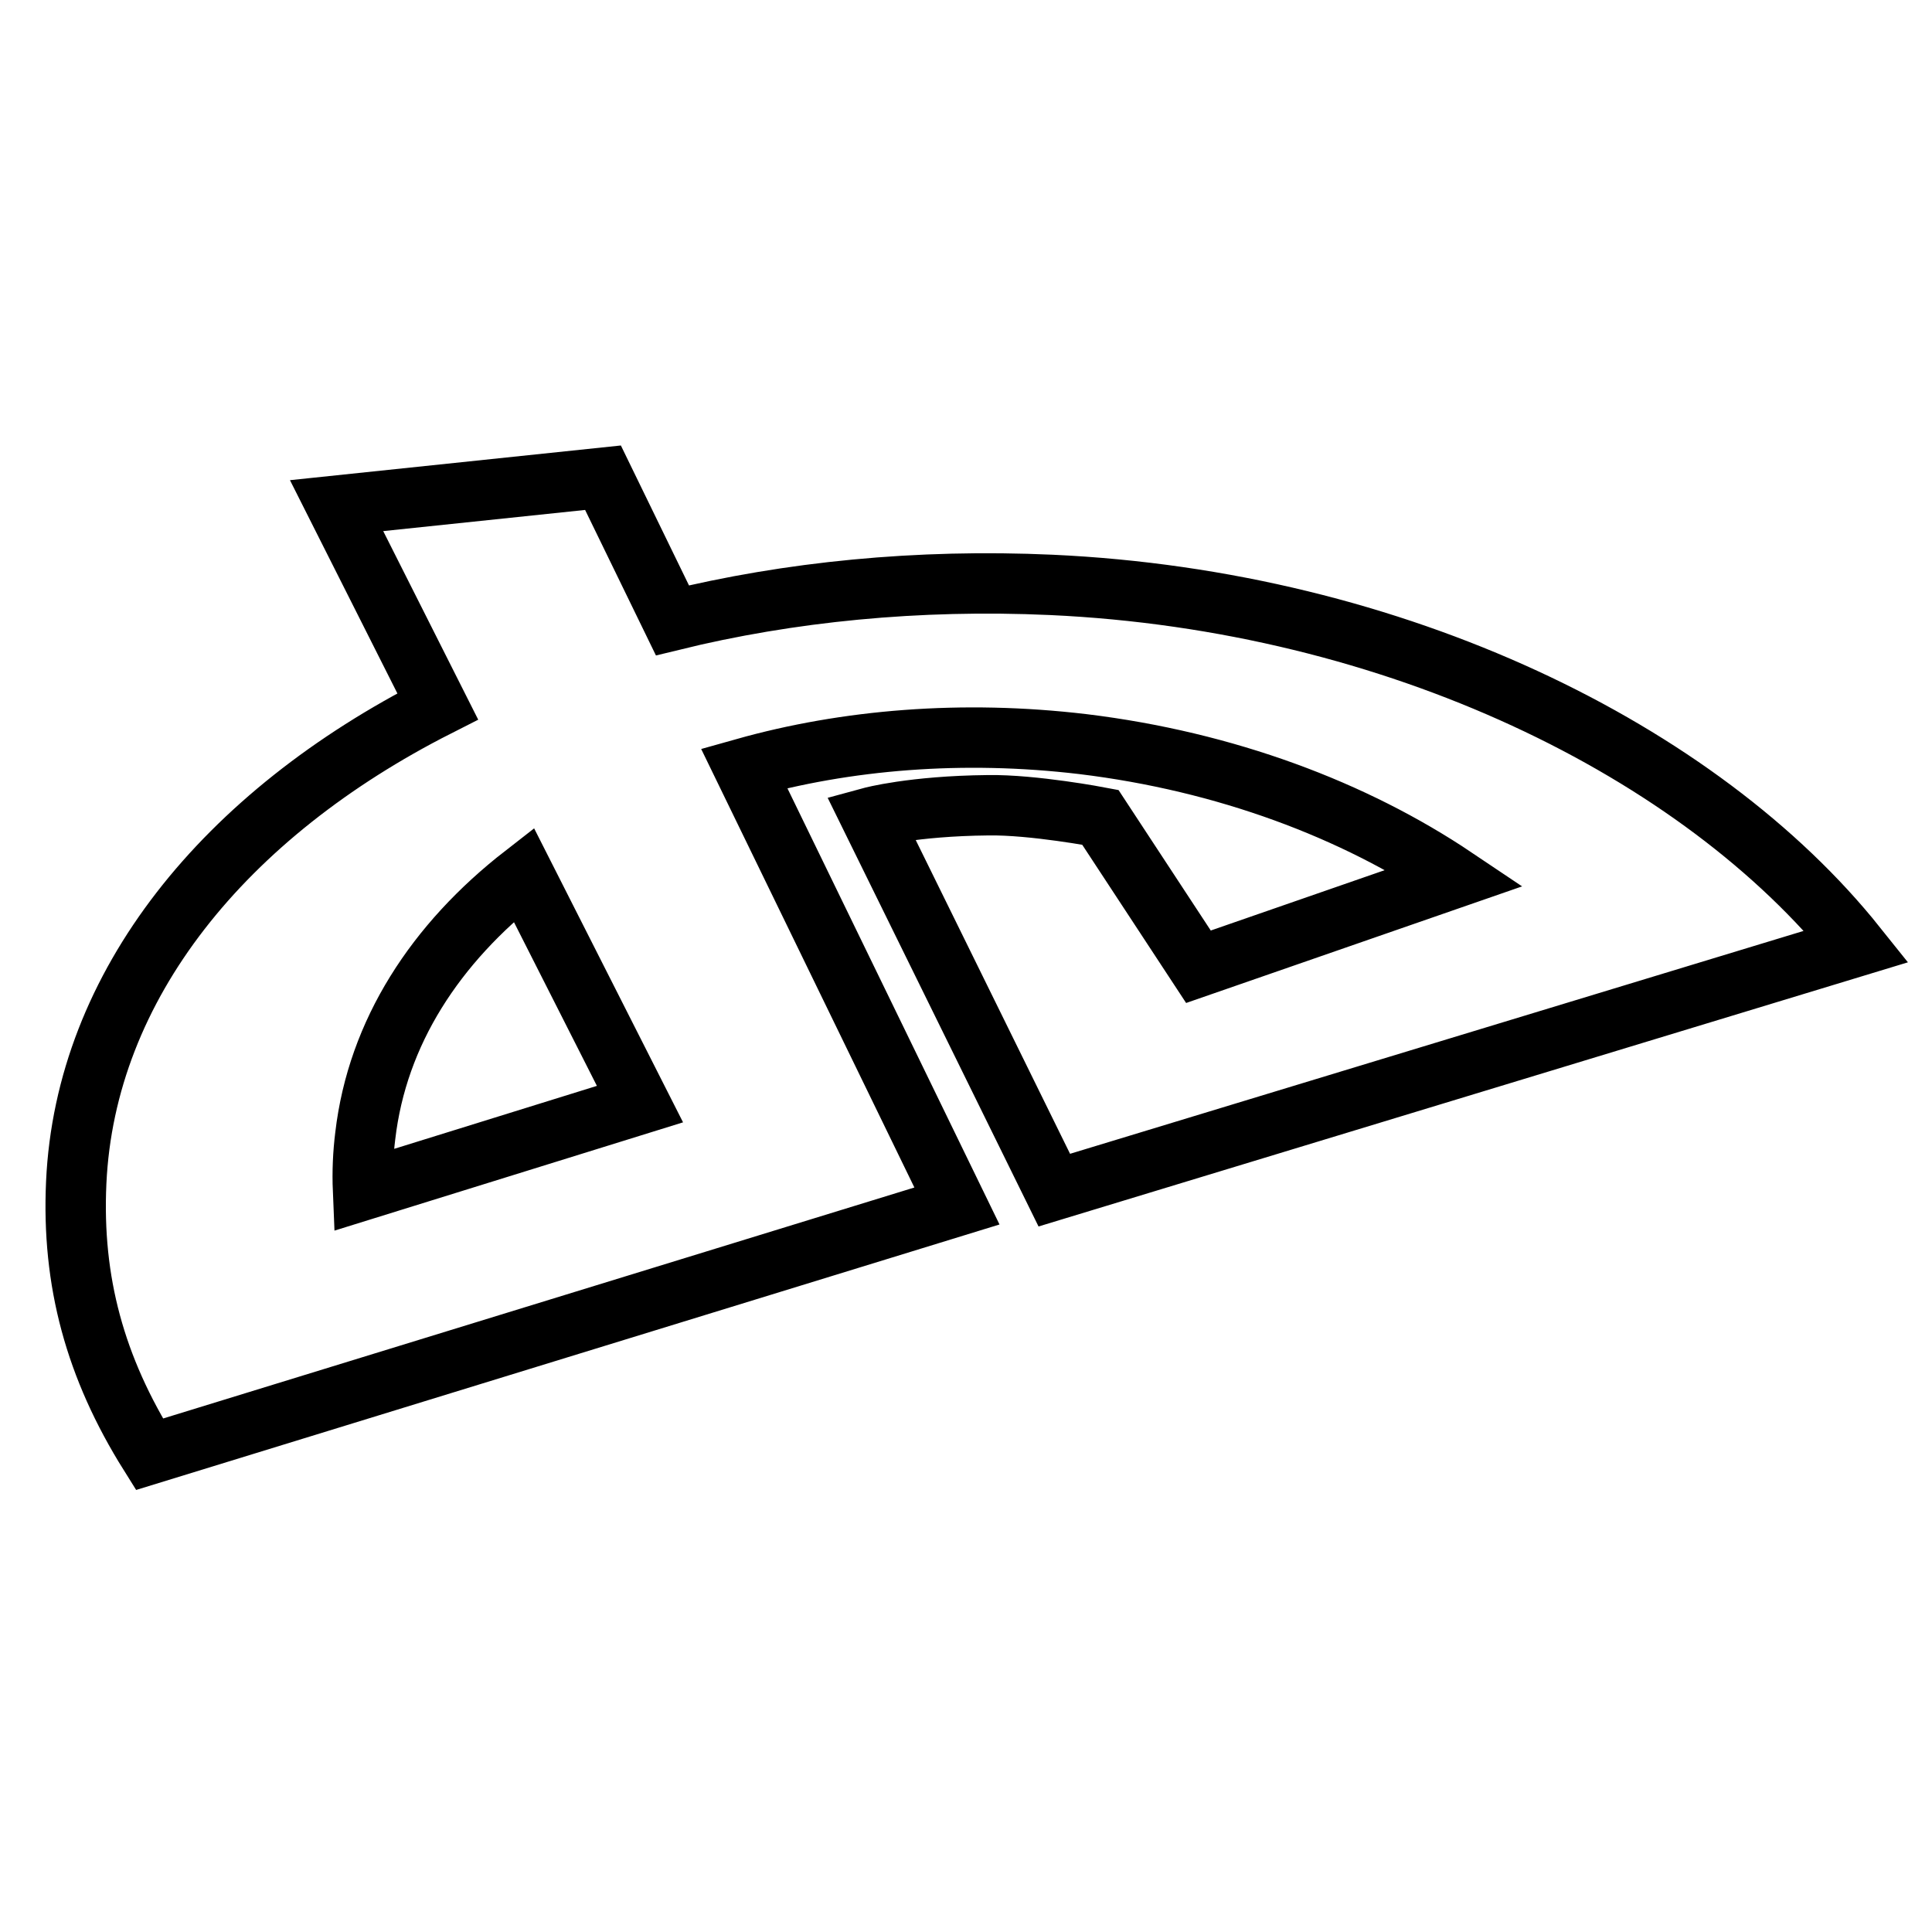 <?xml version="1.0" encoding="utf-8"?>
<!-- Svg Vector Icons : http://www.onlinewebfonts.com/icon -->
<!DOCTYPE svg PUBLIC "-//W3C//DTD SVG 1.1//EN" "http://www.w3.org/Graphics/SVG/1.1/DTD/svg11.dtd">
<svg version="1.1" xmlns="http://www.w3.org/2000/svg" xmlns:xlink="http://www.w3.org/1999/xlink" x="0px" y="0px" viewBox="0 0 256 256" enable-background="new 0 0 256 256" xml:space="preserve">
<g><g><path stroke-width="8" fill-opacity="0" stroke="#000000"  d="M145.8,108.3c0,0-8.9-1.7-14.9-1.6c-10,0.1-15.5,1.6-15.5,1.6l24.3,49.4L246,125.4c-20.7-25.9-61-45.8-106.7-47.9c-17.7-0.8-34.7,0.9-50.2,4.7l-9.2-18.9L44.6,67L58,93.6c-28.2,14.3-46.7,36.9-47.9,63.1c-0.6,13.1,2.5,24.5,9.7,36l107-32.9l-28.2-58c13.5-3.8,28.9-5.1,44.9-3.2c18.9,2.3,35.9,8.7,49.3,17.7l-34,11.8L145.8,108.3z M48.1,157.7c-0.1-2.4,0-4.8,0.3-7.2c1.6-13.7,9.3-25.5,21-34.6l15.4,30.4L48.1,157.7z"/></g></g>
</svg>